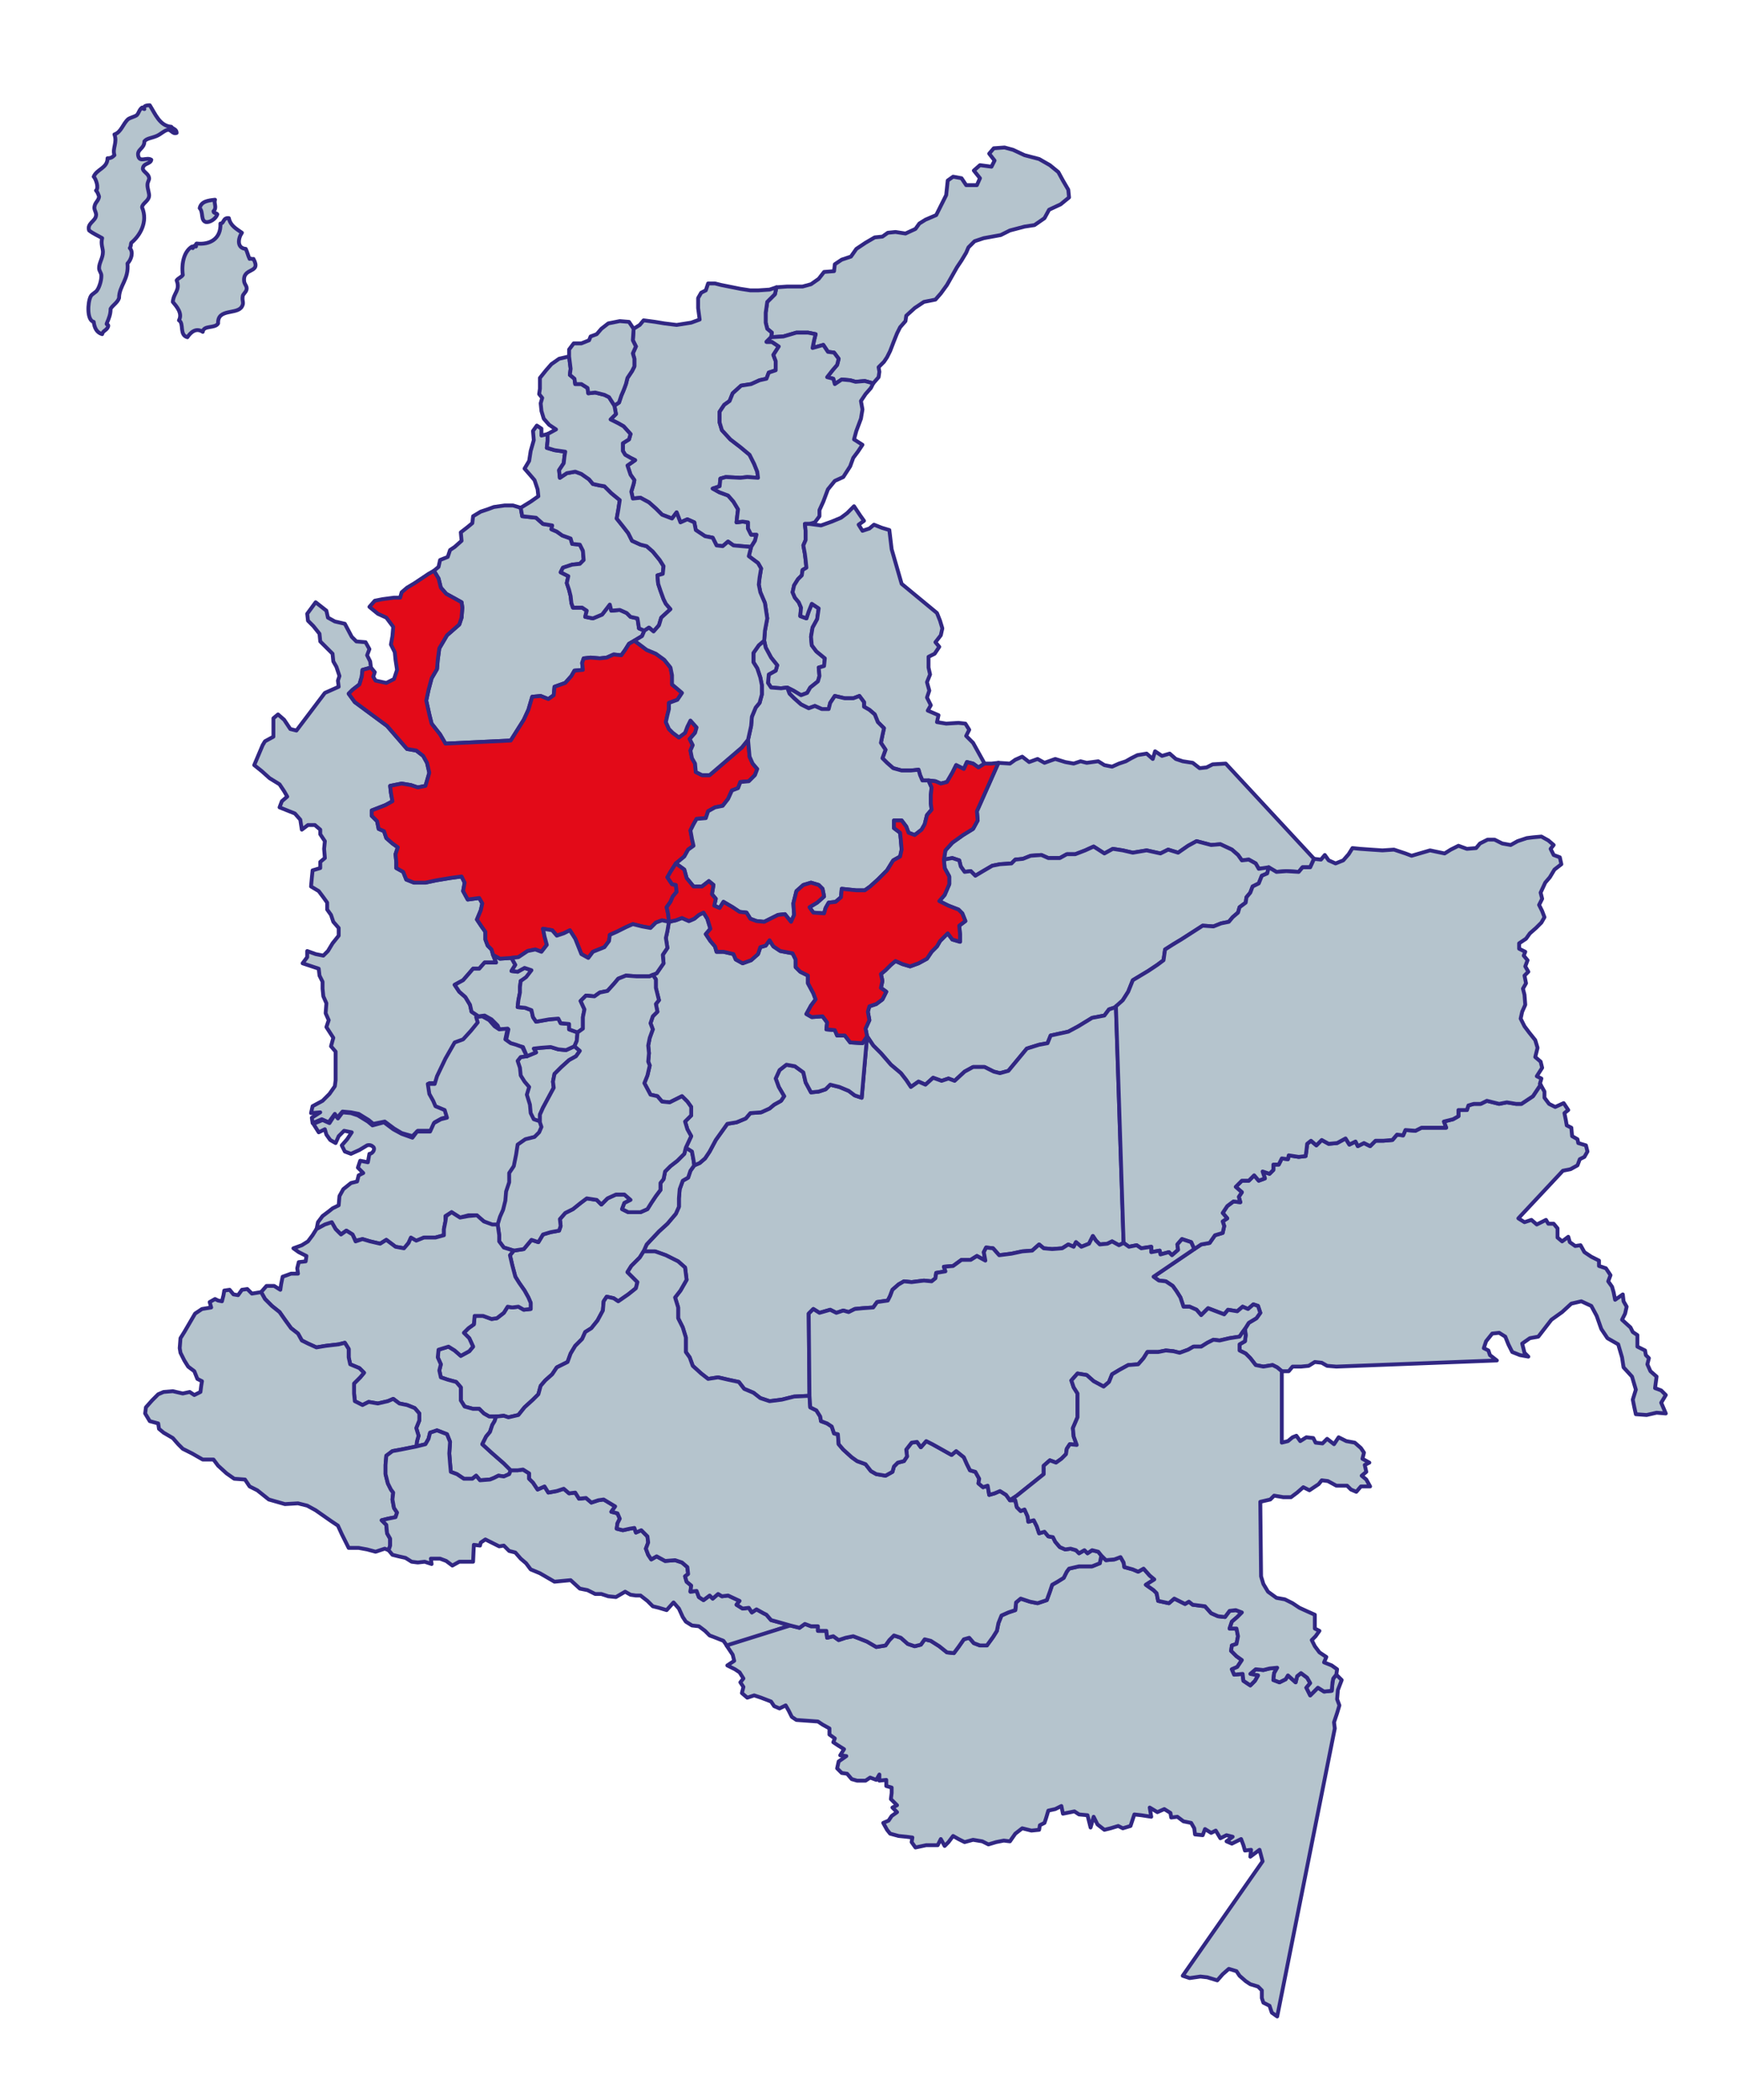 <?xml version="1.0" encoding="utf-8"?>
<!-- Generator: Adobe Illustrator 24.2.3, SVG Export Plug-In . SVG Version: 6.00 Build 0)  -->
<svg version="1.1" id="Capa_1" xmlns="http://www.w3.org/2000/svg" xmlns:xlink="http://www.w3.org/1999/xlink" x="0px" y="0px"
	 viewBox="0 0 226.3 273.4" style="enable-background:new 0 0 226.3 273.4;" xml:space="preserve">
<style type="text/css">
	.st0{fill:#BCBAAA;stroke:#FFFFFF;stroke-width:0.482;stroke-miterlimit:10;}
	.st1{fill:#CFB927;stroke:#FFFFFF;stroke-width:0.482;stroke-miterlimit:10;}
	.st2{fill:#0080C9;stroke:#FFFFFF;stroke-width:0.482;stroke-miterlimit:10;}
	.st3{fill:none;stroke:#BDBCBC;stroke-width:0.75;stroke-linecap:round;stroke-linejoin:round;stroke-dasharray:2,0,0,2,0,0;}
	.st4{fill:#BDBCBC;}
	
		.st5{fill-rule:evenodd;clip-rule:evenodd;fill:#B5C4CD;stroke:#312783;stroke-width:0.5;stroke-linecap:round;stroke-linejoin:round;stroke-miterlimit:10;}
	
		.st6{fill-rule:evenodd;clip-rule:evenodd;fill:#E30A18;stroke:#312783;stroke-width:0.5;stroke-linecap:round;stroke-linejoin:round;stroke-miterlimit:10;}
</style>
<polygon class="st5" points="67.8,66.1 68,67.2 68.9,67.3 69.8,67.4 70.7,68.2 71.9,68.4 71.8,68.9 72.5,69.2 73.2,69.7 74.3,70.1 
	74.5,70.8 75.5,70.9 75.9,71.7 76,72.9 75.5,73.4 74.5,73.5 73.3,73.9 73,74.5 74,75 73.8,75.9 74.1,76.8 74.3,77.6 74.4,78.5 
	74.6,79.1 75.8,79.1 76.4,79.5 76.2,80.3 77.2,80.5 78.4,80 79.4,78.7 79.6,79.5 80.7,79.4 81.6,79.8 82.1,80.3 83,80.5 83.1,81.1 
	83.2,81.8 83.9,82.1 83.6,82.8 82.6,83.4 81.9,83.8 81.4,84.6 80.9,85.3 79.9,85.2 79,85.6 78.1,85.7 76.9,85.6 76,85.7 75.8,86.3 
	75.9,87.2 74.8,87.3 74.4,88 73.6,88.9 72.2,89.4 72.1,90.5 71.4,91 70.4,90.6 69.3,90.7 68.8,92.4 68.2,93.7 66.5,96.4 58,96.8 
	57.3,95.6 56.2,94.2 55.9,93 55.5,91.2 55.8,89.8 56.2,88.3 56.9,87.1 57,85.9 57.2,84.4 58.2,82.7 59,82 59.8,81.3 60.1,80.4 
	60.2,79.1 60.1,78.4 59.2,77.9 58.1,77.3 57.4,76.5 57.1,75.3 56.5,74.3 57.1,73.8 57.3,72.9 58.3,72.5 58.6,71.6 59.2,71.2 
	60.1,70.4 60,69.3 60.9,68.6 61.5,68.1 61.6,67.2 62.6,66.6 63.5,66.3 64.3,66 65.7,65.8 66.8,65.8 "/>
<polygon class="st5" points="74.8,136.2 73.7,136.7 72.7,136.6 71.7,136.3 70.4,136.4 69.5,136.5 69.8,137 68.6,137.5 67.8,137.6 
	67.3,138.2 67.6,139.1 67.7,140.1 68.2,140.9 68.8,141.6 68.5,142.6 68.9,143.9 68.9,144.9 69.3,145.8 70.3,146.1 70.3,145.1 
	70.7,144.2 71.4,142.9 72.1,141.6 72,140.8 72.2,139.8 73.1,138.9 74.1,138 75,137.5 75.5,136.8 "/>
<polygon class="st5" points="122.9,111.9 123.1,110.7 124,109.7 125.4,108.7 126.7,107.9 127.3,106.8 127.2,105.6 130,99.3 
	131.5,99.4 132.2,98.9 133.1,98.5 134,99.2 135.1,98.8 136,99.3 137.4,98.8 138.7,99.2 139.8,99.4 140.7,99.1 141.5,99.3 143,99.1 
	143.8,99.6 144.8,99.8 145.7,99.4 146.6,99.1 147.3,98.7 148.1,98.3 149.3,98.1 150.1,98.8 150.4,97.8 151.3,98.4 152.3,98.1 
	153.1,98.8 154,99.1 155.3,99.3 156.2,100 157.1,99.9 157.9,99.5 159.6,99.4 171.1,111.8 170.6,112.9 169.6,112.9 169.1,113.5 
	167.5,113.4 166.2,113.5 165.3,113 163.9,113.1 163.5,112.4 162.6,111.9 161.7,112 161.2,111.3 160.4,110.6 158.9,109.9 157.7,110 
	155.8,109.5 154.7,110.1 153.4,111 152.1,110.6 151.1,111.1 149.3,110.7 147.5,111 146.2,110.7 144.9,110.5 143.8,111.1 
	142.4,110.2 141.3,110.7 140,111.2 138.9,111.2 138,111.7 136.5,111.7 135.6,111.3 134.2,111.4 133.2,111.8 132.2,111.9 
	131.7,112.4 130.2,112.5 129.2,112.7 128,113.4 127,114 126.4,113.4 125.6,113.5 125.1,112.8 124.9,112 124,111.7 "/>
<polygon class="st5" points="113.7,49.9 114.4,49.1 114.5,48.4 114.4,47.8 115.1,47.1 115.5,46.5 115.9,45.7 116.4,44.4 116.8,43.4 
	117.2,42.6 117.9,41.8 118,41.1 119.1,40.1 120.3,39.3 121.8,39 122.5,38.2 123.3,37.1 124.6,34.8 125.2,33.9 125.8,32.9 
	126.1,32.2 126.9,31.4 128.1,31 130.3,30.6 131.5,30 133.4,29.5 134.7,29.3 136,28.4 136.6,27.3 138.1,26.6 139.2,25.7 139.1,24.7 
	138.4,23.5 137.8,22.4 136.7,21.5 135.3,20.7 133.4,20.2 131.9,19.5 130.8,19.2 129.4,19.3 128.8,20 129.5,20.9 129.1,21.7 
	127.6,21.5 126.8,22.2 127.6,23.2 127.2,24.1 125.8,24.1 125.2,23.2 124.1,23 123.4,23.5 123.2,25.4 122.4,27 121.9,28 120.5,28.6 
	119.7,29.1 119.2,29.8 117.9,30.4 116.6,30.2 115.6,30.3 114.9,30.8 113.9,30.9 112.7,31.6 111.5,32.4 110.8,33.4 109.6,33.8 
	108.7,34.4 108.6,35.3 107.3,35.4 106.6,36.3 105.6,37 104.5,37.3 102.5,37.3 101.1,37.4 100.9,38.3 99.9,39.3 99.7,40.7 99.7,42 
	99.9,42.8 100.5,43.3 100.4,43.9 102,43.8 103.7,43.3 105.2,43.3 106.2,43.5 106,44.3 105.8,45.3 107.2,44.9 107.8,45.8 108.6,45.9 
	109.2,46.7 109,47.5 108.4,48.2 107.7,49.1 108.5,49.3 108.7,50 109.6,49.4 110.7,49.5 111.4,49.7 112.6,49.6 "/>
<polygon class="st5" points="99.8,44.5 100.5,44.5 101.4,45.1 100.7,46.2 101,47 101,48.2 100.1,48.5 99.8,49.3 98.9,49.5 97.8,50 
	96.5,50.2 95.4,51.2 95,52.2 94.3,52.7 93.7,53.6 93.7,55 94,56 95.1,57.2 96.4,58.2 97.6,59.2 98.2,60.4 98.6,61.4 98.7,62.2 
	97.3,62.1 96.4,62.2 94.5,62.1 93.8,62.3 93.7,63.3 92.8,63.6 93.7,64.1 94.8,64.5 95.5,65.3 96.1,66.3 96,67.1 95.9,68 96.7,67.9 
	97.4,68 97.4,68.8 97.8,69.6 98.5,69.6 98.3,70.4 97.8,71.2 96.6,71.1 95.5,71 94.8,70.5 94.1,71.1 93.3,71 92.8,70 91.8,69.8 
	90.6,69 90.4,68 89.5,67.6 88.6,68 88.1,66.7 87.5,67.5 86.2,67 85.4,66.2 84.5,65.4 83.4,64.8 82.4,64.9 82.2,64 82.5,63 
	82.6,62.5 82.1,61.8 81.7,60.6 82.7,59.9 82.1,59.6 81.4,59.2 81.1,58.7 81.1,57.7 81.9,57.2 82.1,56.5 81.2,55.5 80.5,55.1 
	79.5,54.6 80.2,53.9 80,52.8 80.6,52.4 80.9,51.5 81.2,50.8 81.5,50 81.7,49.2 82.3,48.3 82.6,47.7 82.6,46.7 82.4,46 82.8,45.1 
	82.4,44.3 82.5,42.8 83.3,42.3 83.8,41.7 85.3,41.9 86.5,42.1 88.1,42.3 90,42 91.1,41.6 90.9,40.1 90.9,38.8 91.3,38.1 91.9,37.8 
	92.2,36.9 93.1,36.9 93.9,37.1 94.9,37.3 96.4,37.6 97.7,37.8 98.7,37.8 100.2,37.7 101.1,37.4 100.9,38.3 99.9,39.3 99.7,40.7 
	99.7,42 99.9,42.8 100.5,43.3 100.4,43.9 "/>
<polygon class="st5" points="97.8,71.2 98.3,70.4 98.5,69.6 97.8,69.6 97.4,68.8 97.4,68 96.7,67.9 95.9,68 96,67.1 96.1,66.3 
	95.5,65.3 94.8,64.5 93.7,64.1 92.8,63.6 93.7,63.3 93.8,62.3 94.5,62.1 96.4,62.2 97.3,62.1 98.7,62.2 98.6,61.4 98.2,60.4 
	97.6,59.2 96.4,58.2 95.1,57.2 94,56 93.7,55 93.7,53.6 94.3,52.7 95,52.2 95.4,51.2 96.5,50.2 97.8,50 98.9,49.5 99.8,49.3 
	100.1,48.5 101,48.2 101,47 100.7,46.2 101.4,45.1 100.5,44.5 99.8,44.5 100.4,43.9 102,43.8 103.7,43.3 105.2,43.3 106.2,43.5 
	106,44.3 105.8,45.3 107.2,44.9 107.8,45.8 108.6,45.9 109.2,46.7 109,47.5 108.4,48.2 107.7,49.1 108.5,49.3 108.7,50 109.6,49.4 
	110.7,49.5 111.4,49.7 112.6,49.6 113.7,49.9 113.4,50.5 112.7,51.3 112.1,52.2 112.3,53.3 112.1,54.5 111.5,56.1 111.2,57.2 
	112.3,57.9 111.7,58.8 111.1,59.6 110.7,60.7 109.8,62.1 108.7,62.6 107.8,63.7 107.2,65.3 106.7,66.4 106.7,67.2 106.1,68 
	105.4,68.2 104.8,68.2 104.9,69.1 104.9,70.3 104.6,71 104.8,72.1 104.9,72.9 105,73.9 104.5,74.2 104.4,74.9 103.9,75.4 
	103.4,76.2 103.2,77.1 103.5,77.8 104,78.4 104.3,79.1 104.2,80.2 105,80.5 105.3,79.6 105.7,78.6 106.6,79.2 106.4,80.6 
	105.8,81.7 105.6,82.9 105.7,84 106.3,84.8 107.4,85.7 107.3,86.7 106.6,86.9 106.7,88 106.5,88.7 105.5,89.5 105.1,90.2 
	104.3,90.5 103.3,89.9 102.5,89.5 101.7,89.6 100.4,89.5 100,88.9 100.1,87.8 101,87.3 101.2,86.6 100.4,85.6 99.7,84.3 99.5,83.4 
	99.6,82.1 99.9,80.5 99.6,78.5 99,77.1 98.8,76.1 98.9,75.2 99.1,74 98.7,73.3 97.5,72.4 "/>
<polygon class="st5" points="83.1,81.1 83,80.5 82.1,80.3 81.6,79.8 80.7,79.4 79.6,79.5 79.4,78.7 78.4,80 77.2,80.5 76.2,80.3 
	76.4,79.5 75.8,79.1 74.6,79.1 74.4,78.5 74.3,77.6 74.1,76.8 73.8,75.9 74,75 73,74.5 73.3,73.9 74.5,73.5 75.5,73.4 76,72.9 
	75.9,71.7 75.5,70.9 74.5,70.8 74.3,70.1 73.2,69.7 72.5,69.2 71.8,68.9 71.9,68.4 70.7,68.2 69.8,67.4 68.9,67.3 68,67.2 
	67.8,66.1 69.1,65.3 70.1,64.6 70,63.7 69.6,62.5 69,61.8 68.3,61 68.9,60 69.1,58.7 69.5,57.3 69.4,56.1 69.9,55.4 70.5,55.8 
	70.5,56.7 71.3,56.5 71.3,57.4 71.2,58.3 72.2,58.6 73.6,58.8 73.5,59.4 73.4,60.3 72.8,61.2 72.9,62.2 73.8,61.6 74.9,61.4 
	75.7,61.7 76.7,62.4 77.2,63 78.1,63.2 78.7,63.3 79.6,64.2 80.7,65.1 80.5,66.4 80.3,67.5 81.1,68.5 81.8,69.4 82.3,70.4 
	83.4,70.9 84.2,71.1 85,71.8 85.9,72.9 86.4,73.7 86.3,74.7 85.6,74.9 85.7,76 86,76.9 86.4,78 86.7,78.6 87.3,79.3 86.1,80.4 
	85.8,81.4 85.1,82.2 84.5,81.7 83.9,82.1 83.2,81.8 "/>
<polygon class="st5" points="64.2,124.3 64,123.6 63.5,123.1 63.2,122.3 63.2,121.3 62.7,120.6 62.1,119.7 62.6,118.5 62.8,117.6 
	62.4,116.9 60.9,117.1 60.3,116 60.5,114.9 60.1,114.1 58.6,114.3 56.8,114.6 55.4,114.9 53.9,114.9 52.9,114.5 52.5,113.5 
	51.6,113 51.6,112.2 51.5,111.2 51.8,110.3 51.1,109.8 50.3,109.1 50,108.2 49.3,107.9 49.1,106.9 48.4,106.2 48.4,105.5 
	50.2,104.8 51.1,104.3 50.9,103.2 50.8,102.3 52.3,102 53.5,102.2 54.4,102.5 55.4,102.3 55.9,100.6 55.6,99.3 55.1,98.4 54.2,97.7 
	53,97.5 50.4,94.5 46.2,91.4 45.4,90.3 45.9,89.8 46.8,89.1 47.1,88.1 47.2,87.2 48.3,86.9 48.2,86.1 47.8,85.3 48.1,84.5 
	47.6,83.6 46.4,83.5 45.8,82.9 44.9,81.2 43.6,80.9 42.7,80.4 42.5,79.5 41.1,78.4 40,79.9 40.1,80.8 40.8,81.5 41.6,82.5 
	41.7,83.5 42.4,84.2 43.3,85.1 43.4,86.1 43.8,86.8 44.2,88 44,88.6 44.1,89.4 43.2,89.8 42.3,90.2 38.6,95.1 37.8,94.9 37,93.7 
	36.2,93 35.6,93.5 35.6,94.8 35.6,95.9 34.5,96.5 34.2,97 33.1,99.6 34.1,100.4 35.1,101.3 36.4,102.1 37,103 37.4,103.7 
	36.7,104.3 36.4,105.1 37.4,105.5 38.4,105.9 39.1,106.7 39.3,108 40.1,107.4 41,107.4 41.7,108 41.7,108.6 42.3,109.5 42.2,110.5 
	42.3,111.7 41.7,112.2 41.7,113 40.7,113.3 40.6,114.3 40.5,115.4 41.5,116 42.1,116.8 42.6,117.5 42.6,118.4 43.1,119.1 43.4,120 
	44.1,120.8 44.1,121.8 43.3,122.8 42.7,123.8 42.1,124.4 41.1,124.2 40,123.8 40,124.6 39.4,125.4 40.3,125.7 41.5,126.1 41.6,127 
	42,127.8 42,128.7 42.1,129.7 42.5,130.6 42.4,131.9 42.8,132.8 42.5,133.7 43.4,135.1 43.1,136.2 43.7,136.9 43.7,138.1 
	43.7,139.4 43.7,140.6 43.6,141.4 42.9,142.4 42,143.3 40.7,144 40.5,144.9 41.7,144.8 40.6,145.5 40.7,146.2 41.9,145.7 
	42.8,146.1 43.6,145 43.9,145.5 44.6,144.7 45.7,144.8 46.7,145 48,145.8 48.6,146.3 50.1,146 51.3,146.9 52.3,147.5 53.7,147.9 
	54.4,147.2 56.1,147.2 56.6,146.1 57.5,145.6 58.3,145.4 58,144.4 56.8,144 56.6,143.2 56.1,142.3 55.9,141 56.8,141 57.1,140 
	58.2,137.7 59.1,136.3 59.5,135.7 60.6,135.3 61.6,134.2 62.5,133.1 62.3,132.3 61.4,131.7 61.2,130.8 60.6,129.8 59.8,129.1 
	59.2,128.2 60.3,127.6 61,126.8 61.6,126.1 62.4,126.1 63.1,125.3 64.6,125.3 "/>
<polygon class="st5" points="62.3,132.3 61.4,131.7 61.2,130.8 60.6,129.8 59.8,129.1 59.2,128.2 60.3,127.6 61,126.8 61.6,126.1 
	62.4,126.1 63.1,125.3 64.6,125.3 64.2,124.3 65.1,124.8 66.6,124.7 67.1,125.6 66.6,126.4 67.4,126.5 68.3,126 69.2,126.3 
	69.3,127 67.8,127.7 67.7,128.5 67.7,129.2 67.5,130.2 67.4,131.1 68.4,131.2 69.2,131.5 69.4,132.4 69.8,133 71.5,132.7 
	72.7,132.6 73,133.2 74.1,133.3 74.1,134 75.2,134.4 75.1,135.5 74.8,136.2 73.7,136.7 72.7,136.6 71.7,136.3 70.4,136.4 
	69.5,136.5 69.8,137 68.6,137.5 68.1,136.3 67.3,136.1 66.6,135.9 65.9,135.4 66.2,134 65,134 64.8,133.5 64,132.7 63.1,132.2 "/>
<polygon class="st5" points="112.9,134.9 112.7,133.9 113.2,132.8 113,131.7 113.2,131 114.1,130.7 114.9,130.1 115.4,129.1 
	114.7,128.6 114.9,127.7 114.7,126.8 115.3,126.3 116,125.6 116.6,125.1 117.5,125.5 118.5,125.8 119.6,125.4 120.7,124.8 
	121.3,123.9 122,123.2 122.4,122.5 123.4,121.5 124,122.3 125,122.6 125,121.6 124.9,120.5 125.7,119.9 125.3,118.9 124.8,118.4 
	123.5,117.9 122.3,117.3 123,116.5 123.6,115.1 123.6,114.1 123,113 122.9,111.9 124,111.7 124.9,112 125.1,112.8 125.6,113.5 
	126.4,113.4 127,114 128,113.4 129.2,112.7 130.2,112.5 131.7,112.4 132.2,111.9 133.2,111.8 134.2,111.4 135.6,111.3 136.5,111.7 
	138,111.7 138.9,111.2 140,111.2 141.3,110.7 142.4,110.2 143.8,111.1 144.9,110.5 146.2,110.7 147.5,111 149.3,110.7 151.1,111.1 
	152.1,110.6 153.4,111 154.7,110.1 155.8,109.5 157.7,110 158.9,109.9 160.4,110.6 161.2,111.3 161.7,112 162.6,111.9 163.5,112.4 
	163.9,113.1 165.2,112.9 165,113.7 164.3,114 163.9,115 163.1,115.4 162.8,116.2 162.3,116.8 162.2,117.5 161.4,118.1 161.2,118.8 
	160.5,119.4 160,120 159,120.2 158,120.6 156.6,120.5 155.2,121.4 153.8,122.3 152.8,122.9 151.7,123.6 151.5,125 150.7,125.6 
	149.5,126.4 148.5,127 147.5,127.6 146.9,129.1 146.2,130.2 145.6,131 144.4,131.4 143.8,132.2 142.2,132.5 140.4,133.6 
	139.1,134.3 136.8,134.8 136.4,135.8 135.3,136 133.7,136.5 131.3,139.4 130.2,139.7 129.4,139.5 128.2,138.9 126.7,138.9 
	125.6,139.5 124.3,140.7 123.5,140.4 122.6,140.7 121.5,140.3 120.5,141.2 119.6,140.8 118.6,141.5 118,140.6 117.3,139.7 
	116,138.6 114.7,137.1 113.7,136.1 "/>
<path class="st5" d="M68.6,137.5l-0.8,0.1l-0.4,0.5l0.3,0.9l0.1,1l0.5,0.8l0.6,0.7l-0.3,1l0.4,1.3l0.1,1.1l0.4,0.8l0.9,0.3l0.3,0.6
	l-0.3,0.8l-0.7,0.6l-1.1,0.3l-1,0.8l-0.3,1.3l-0.3,1.5l-0.6,0.9l0.1,1.2l-0.4,1.2l-0.2,1.2l-0.3,1.3l-0.4,0.9l-0.3,1l-0.7,0L63,159
	l-1-0.8l-1,0l-1.1,0.3l-1.1-0.7l-0.8,0.5L58,159l-0.2,1l0,0.8l-1.1,0.3l-1.5,0l-1,0.5l-0.7-0.4l-0.3,0.6l-0.5,0.7l-1.2-0.2l-1.2-0.9
	l-0.8,0.5l-1.3-0.3l-1-0.3l-0.9,0.2l-0.4-0.8l-0.8-0.5l-0.7,0.5l-0.7-0.7l-0.5-0.8l-0.9,0.3l-1.1,0.6l0.2-1l0.6-0.8l0.8-0.6l0.5-0.4
	l0.8-0.4l0.1-1.2l0.5-0.9l1-0.8l0.8-0.2l0.2-0.8l0.6-0.3l-0.7-0.7l0.3-0.9l1,0.2l0.2-1.1c0.4,0,0.8-0.6,0.5-0.9
	c-0.2-0.2-0.5-0.3-0.8-0.2l-1,0.6l-1.1,0.5l-0.8-0.3l-0.4-0.8l0.7-0.8l0.6-0.9l-1-0.2l-0.7,0.7l-0.4,0.9l-0.7-0.4l-0.5-0.7l-0.2-0.7
	l-0.8,0.4l-0.7-1.1l1.2-0.5l0.9,0.4l0.7-1.1l0.4,0.5l0.6-0.8l1.1,0.1l0.9,0.3l1.3,0.8l0.6,0.5l1.5-0.4l1.2,0.9l1.1,0.6l1.4,0.5
	l0.6-0.8l1.7,0l0.5-1.1l0.9-0.5l0.8-0.2l-0.3-1l-1.2-0.5l-0.3-0.7l-0.5-0.9l-0.2-1.3l0.9,0l0.3-1l1.1-2.3l0.8-1.4l0.4-0.7l1.1-0.4
	l1-1.1l0.9-1.1l-0.2-0.7l0.8-0.1l0.9,0.5l0.7,0.8L65,134l1.1-0.1l-0.3,1.4l0.7,0.5l0.7,0.2l0.8,0.3L68.6,137.5z"/>
<polygon class="st5" points="145.3,131 146.3,161.8 145.7,162.1 144.8,161.6 144.2,161.9 143.2,162 142.7,161.5 142.3,160.9 
	141.8,161.9 140.8,162.3 140.1,161.7 139.8,162.3 139.1,162 138.3,162.5 137,162.6 135.9,162.5 135.3,162 134.4,162.8 133.1,162.9 
	131.7,163.2 130.1,163.4 129.3,162.5 128.4,162.4 128.1,163 128.3,164.1 127.2,163.5 126.4,164 125.2,164 124.1,164.8 122.9,164.9 
	123.1,165.5 121.9,165.7 121.8,166.4 121.3,166.8 120.3,166.7 118.7,166.9 117.7,166.8 117,167.2 116.2,167.9 115.9,168.7 
	115.6,169.3 114.9,169.4 114.2,169.5 113.7,170.2 112.3,170.3 111.3,170.4 110.5,170.8 109.8,170.6 108.9,170.9 108.1,170.5 
	106.7,170.9 105.9,170.4 105.3,171 105.4,181.7 103.4,181.8 101.8,182.2 100.2,182.4 99,182 98.1,181.3 96.9,180.8 96.2,179.9 
	94.8,179.6 93.5,179.3 92.2,179.5 91.3,178.8 90.2,177.8 89.8,176.7 89.3,176 89.3,174.1 88.9,172.8 88.3,171.6 88.3,170.2 
	87.9,168.9 88.6,168 89.4,166.6 89.2,165 88.3,164.2 86.7,163.4 85.3,162.9 83.8,162.9 84.2,162 85.8,160.3 86.9,159.3 88,158 
	88.4,157.1 88.4,156 88.5,154.8 88.9,153.7 89.6,153.3 89.9,152.4 90.4,151.7 91.1,151.4 91.8,150.8 92.4,149.9 93.2,148.4 
	94.7,146.3 95.9,146.1 97.1,145.6 97.7,144.9 99.1,144.8 100.2,144.3 100.8,143.8 101.7,143.3 102.1,142.7 101.4,141.5 101,140.4 
	101.5,139.3 102.4,138.6 103.5,138.8 104.6,139.6 104.9,140.9 105.6,142.2 106.6,142.1 107.5,141.8 108.1,141.2 109.3,141.5 
	110.5,142 111.3,142.6 112.2,142.9 112.9,134.9 113.7,136.1 114.7,137.1 116,138.6 117.3,139.7 118,140.6 118.6,141.5 119.6,140.8 
	120.5,141.2 121.5,140.3 122.6,140.7 123.5,140.4 124.3,140.7 125.6,139.5 126.7,138.9 128.2,138.9 129.4,139.5 130.2,139.7 
	131.3,139.4 133.7,136.5 135.3,136 136.4,135.8 136.8,134.8 139.1,134.3 140.4,133.6 142.2,132.5 143.8,132.2 144.4,131.4 
	145.6,131 "/>
<polygon class="st5" points="83.8,162.9 84.2,162 85.8,160.3 86.9,159.3 88,158 88.4,157.1 88.4,156 88.5,154.8 88.9,153.7 
	89.6,153.3 89.9,152.4 90.4,151.7 90.3,151 90.1,149.9 89.3,149.4 89.1,150.2 88.2,151.1 87.3,151.8 86.6,152.5 86.4,153.5 86,154 
	86,154.9 85.4,155.7 84.8,156.6 84.3,157.4 83.4,157.8 81.8,157.8 81,157.4 81.3,156.6 82.1,156.2 81.3,155.5 80.2,155.5 79.1,156 
	78.3,156.8 77.7,156.2 76.4,156 75.6,156.6 74.6,157.4 73.6,157.9 72.9,158.7 73,159.6 72.8,160.2 71.7,160.4 70.7,160.7 
	70.1,161.7 69.2,161.4 68.7,162 68.2,162.6 66.9,162.8 66.4,163.4 66.7,164.7 67.1,166.2 67.6,167 68.3,168 68.8,168.9 69.1,169.6 
	69.1,170.4 68.2,170.5 67.5,170.1 66.7,170.2 66.1,170.1 65.6,170.9 64.7,171.6 64,171.7 62.9,171.3 61.8,171.3 61.7,172.4 
	61,172.9 60.4,173.5 61.1,174.2 61.6,175.3 61.1,175.9 60,176.5 59.2,175.8 58.4,175.3 57.1,175.7 57,176.7 57.4,177.6 57.2,178.4 
	57.4,179.3 58.3,179.6 59.4,179.9 60,180.6 60,182.3 60.5,183.1 61.6,183.4 62.4,183.4 63,184 63.7,184.4 64.7,184.4 65.6,184.3 
	66.2,184.5 67.5,184.2 68.3,183.2 69.4,182.2 70.1,181.5 70.4,180.4 71,179.7 71.9,178.9 72.5,178 73.9,177.3 74.3,176.2 
	74.9,175.2 75.8,174.3 76.2,173.4 77,172.9 77.8,171.9 78.5,170.6 78.6,169.4 79,168.8 79.9,169 80.5,169.4 81.8,168.5 82.8,167.7 
	83,166.9 82.4,166.3 81.7,165.6 82.2,164.8 83.3,163.7 "/>
<polygon class="st6" points="97.5,97.4 97.6,98.5 98,99.4 98.6,100.1 98.3,100.9 97.5,101.7 96.4,101.8 96.1,102.6 95.3,102.9 
	94.8,104 94.1,104.9 93.1,105.1 92.2,105.6 91.9,106.5 90.7,106.6 90.3,107.3 89.9,108.1 90.1,109.2 90.3,110.1 89.6,110.6 
	89.1,111.5 88,112.4 87.3,113.5 86.9,114.2 87.5,115.1 88,115.2 88.1,116.1 87.6,116.7 87.3,117.4 86.8,118.1 87,119 87.1,120 
	86.2,119.8 85.4,120.1 84.7,120.8 83.6,120.6 82.4,120.3 81.5,120.7 80.3,121.3 79.4,121.7 79.3,122.5 78.7,123.3 77.2,123.9 
	76.6,124.7 75.7,124.2 74.9,122.2 74.2,121.1 73.4,121.5 72.5,121.8 71.9,121.1 70.7,120.9 70.9,121.9 71.2,123 70.5,123.9 
	69.7,123.6 68.7,123.8 68.1,124.2 67.5,124.6 66.6,124.7 65.1,124.8 64.2,124.3 64,123.6 63.5,123.1 63.2,122.3 63.2,121.3 
	62.7,120.6 62.1,119.7 62.6,118.5 62.8,117.6 62.4,116.9 60.9,117.1 60.3,116 60.5,114.9 60.1,114.1 58.6,114.3 56.8,114.6 
	55.4,114.9 53.9,114.9 52.9,114.5 52.5,113.5 51.6,113 51.6,112.2 51.5,111.2 51.8,110.3 51.1,109.8 50.3,109.1 50,108.2 
	49.3,107.9 49.1,106.9 48.4,106.2 48.4,105.5 50.2,104.8 51.1,104.3 50.9,103.2 50.8,102.3 52.3,102 53.5,102.2 54.4,102.5 
	55.4,102.3 55.9,100.6 55.6,99.3 55.1,98.4 54.2,97.7 53,97.5 50.4,94.5 46.2,91.4 45.4,90.3 45.9,89.8 46.8,89.1 47.1,88.1 
	47.2,87.2 48.3,86.9 48.8,87.5 48.6,88.1 48.9,88.6 50.3,88.9 51.3,88.4 51.7,87.2 51.5,85.9 51.4,84.9 50.9,83.9 51.1,82.8 
	51.2,81.6 50.3,80.4 49.2,79.9 48.1,79 48.8,78.2 49.8,78 51.3,77.8 52.1,77.8 52.3,77.1 53,76.5 54,75.9 54.9,75.3 55.8,74.7 
	56.5,74.3 57.1,75.3 57.4,76.5 58.1,77.3 59.2,77.9 60.1,78.4 60.2,79.1 60.1,80.4 59.8,81.3 59,82 58.2,82.7 57.2,84.4 57,85.9 
	56.9,87.1 56.2,88.3 55.8,89.8 55.5,91.2 55.9,93 56.2,94.2 57.3,95.6 58,96.8 66.5,96.4 68.2,93.7 68.8,92.4 69.3,90.7 70.4,90.6 
	71.4,91 72.1,90.5 72.2,89.4 73.6,88.9 74.4,88 74.8,87.3 75.9,87.2 75.8,86.3 76,85.7 76.9,85.6 78.1,85.7 79,85.6 79.9,85.2 
	80.9,85.3 81.4,84.6 81.9,83.8 82.6,83.4 84.2,84.6 85.4,85.1 86.5,85.9 87.3,86.9 87.5,87.9 87.5,89.1 88.1,89.6 88.8,90.2 
	88.2,91.1 87.1,91.5 87.1,92.3 86.9,93.1 86.7,94 87.1,94.9 87.6,95.4 88.4,96 89.2,95.4 89.5,94.6 89.9,93.8 90.7,94.7 90.5,95.4 
	89.8,96.2 90.2,97 89.9,97.7 90.1,98.7 90.5,99.4 90.6,100.5 91.4,100.9 92.4,100.9 96.6,97.3 97.4,96.3 "/>
<polygon class="st5" points="112.2,142.9 111.3,142.6 110.5,142 109.3,141.5 108.1,141.2 107.5,141.8 106.6,142.1 105.6,142.2 
	104.9,140.9 104.6,139.6 103.5,138.8 102.4,138.6 101.5,139.3 101,140.4 101.4,141.5 102.1,142.7 101.7,143.3 100.8,143.8 
	100.2,144.3 99.1,144.8 97.7,144.9 97.1,145.6 95.9,146.1 94.7,146.3 93.2,148.4 92.4,149.9 91.8,150.8 91.1,151.4 90.4,151.7 
	90.3,151 90.1,149.9 89.3,149.4 90,147.9 89.5,147 89.2,146 90,145.2 90,144.1 89.5,143.4 88.8,142.7 88,143.1 87.2,143.5 
	86.2,143.4 85.6,142.7 84.7,142.5 83.9,141 84.3,140 84.6,138.7 84.4,138.2 84.5,137.1 84.4,136.1 84.6,135.1 85,134 84.7,133.2 
	85,132.3 85.6,131.7 85.4,130.7 85.8,130.2 85.6,129.4 85.4,128.6 85.4,127.5 85,126.9 85.5,126.7 86.4,125.4 86.3,124.3 
	86.9,123.4 86.7,122.1 86.9,121.2 87.1,120 88,119.8 88.8,119.5 89.7,119.9 90.4,119.6 91,119.1 91.6,118.8 92.1,119.6 92.5,120.9 
	91.9,121.6 92.5,122.5 93.1,123.2 93.3,123.9 94.2,123.9 95.5,124.2 95.8,124.9 96.7,125.4 97.8,125 98.7,124.2 99,123.3 
	99.7,123.1 100.2,122.4 100.7,123.2 101.6,123.8 103.2,124.1 103.6,124.9 103.6,125.9 104.2,126.5 105.2,127 105.2,128 105.9,129.3 
	106.2,130.1 105.6,130.9 105,132 105.7,132.4 107.1,132.3 107.7,133.1 107.6,134 108.7,134.1 109,134.8 110,134.8 110.7,135.7 
	112.3,135.8 112.9,134.9 "/>
<polygon class="st5" points="102.8,90.3 103.4,90.9 104.3,91.7 105.3,92.2 106.1,91.9 107,92.3 107.9,92.3 108.1,91.5 108.7,90.6 
	110,90.9 111.1,90.9 111.9,90.6 112.5,91.4 112.5,92 113.2,92.4 113.9,93 114.1,93.5 114.3,94 115.1,94.8 114.9,95.7 114.7,96.7 
	115.3,97.6 114.9,98.7 115.5,99.3 116.3,100 117.4,100.3 118.6,100.3 119.6,100.2 119.8,100.9 120.1,101.6 120.9,101.6 121.8,101.7 
	122.5,102 123.3,101.8 124,100.6 124.5,99.6 125.5,100.1 125.9,99.2 126.7,99.4 127.4,99.9 128.2,99.4 126.7,96.7 125.8,95.8 
	126.2,95 125.7,94.2 124.8,94.1 123.2,94.2 122,94 122.2,93.1 120.8,92.5 121.2,91.8 120.7,90.8 121,89.9 120.7,88.8 121.1,87.8 
	120.9,86.9 120.9,85.5 121.7,85.1 122.3,84.2 121.8,83.6 122.5,82.7 122.7,81.8 122.4,80.8 122,79.8 117.4,76 116.1,71.5 115.8,69 
	114.8,68.7 113.8,68.3 113.2,68.8 112.3,69.1 111.8,68.3 112.5,67.8 112,67.1 111.2,65.9 110.3,66.8 109.5,67.4 108.3,67.9 
	106.9,68.4 105.4,68.2 104.8,68.2 104.9,69.1 104.9,70.3 104.6,71 104.8,72.1 104.9,72.9 105,73.9 104.5,74.2 104.4,74.9 
	103.9,75.4 103.4,76.2 103.2,77.1 103.5,77.8 104,78.4 104.3,79.1 104.2,80.2 105,80.5 105.3,79.6 105.7,78.6 106.6,79.2 
	106.4,80.6 105.8,81.7 105.6,82.9 105.7,84 106.3,84.8 107.4,85.7 107.3,86.7 106.6,86.9 106.7,88 106.5,88.7 105.5,89.5 
	105.1,90.2 104.3,90.5 103.3,89.9 102.5,89.5 "/>
<polygon class="st5" points="87.1,120 86.2,119.8 85.4,120.1 84.7,120.8 83.6,120.6 82.4,120.3 81.5,120.7 80.3,121.3 79.4,121.7 
	79.3,122.5 78.7,123.3 77.2,123.9 76.6,124.7 75.7,124.2 74.9,122.2 74.2,121.1 73.4,121.5 72.5,121.8 71.9,121.1 70.7,120.9 
	70.9,121.9 71.2,123 70.5,123.9 69.7,123.6 68.7,123.8 68.1,124.2 67.5,124.6 66.6,124.7 67.1,125.6 66.6,126.4 67.4,126.5 
	68.3,126 69.2,126.3 68.5,127.2 67.8,127.7 67.7,128.5 67.7,129.2 67.5,130.2 67.4,131.1 68.4,131.2 69.2,131.5 69.4,132.4 
	69.8,133 71.5,132.7 72.7,132.6 73,133.2 74.1,133.3 74.1,134 75.2,134.4 75.9,133.9 75.9,133.1 75.9,132.4 76.1,131.4 75.6,130.3 
	76.3,129.6 77.4,129.7 78.1,129.2 79.1,129 80,128 80.5,127.4 81.5,127 82.9,127.1 84.5,127.1 85.5,126.7 86.4,125.4 86.3,124.3 
	86.9,123.4 86.7,122.1 86.9,121.2 "/>
<polygon class="st5" points="97.4,96.3 97.5,97.4 97.6,98.5 98,99.4 98.6,100.1 98.3,100.9 97.5,101.7 96.4,101.8 96.1,102.6 
	95.3,102.9 94.8,104 94.1,104.9 93.1,105.1 92.2,105.6 91.9,106.5 90.7,106.6 90.3,107.3 89.9,108.1 90.1,109.2 90.3,110.1 
	89.6,110.6 89.1,111.5 88,112.4 89.1,113.2 89.4,114.3 90.3,115.4 91.4,115.4 92.3,114.7 92.9,115.2 92.7,116.4 93.2,117 93,117.9 
	93.7,118.2 94.2,117.4 95.4,118.1 96.3,118.7 97.2,118.8 97.7,119.6 98.5,119.9 99.5,120 100.5,119.5 101.3,119.1 102.2,119 
	103,120 103.4,119.1 103.3,117.6 103.7,116 104.6,115.2 105.6,114.9 106.6,115.2 107.1,115.7 107.3,116.7 106.4,117.5 105.4,118.1 
	105.9,118.8 107.3,118.9 107.5,118.2 107.9,117.5 108.8,117.4 109.5,116.8 109.6,115.7 111.5,115.9 112.6,115.9 113.3,115.4 
	114.3,114.5 115.5,113.3 116.3,112 117.2,111.5 117.4,110.6 117.3,109.4 117.2,108.4 116.4,107.8 116.4,106.8 117.4,106.8 
	118,107.6 118.3,108.4 119.1,108.7 120,108 120.4,107.3 120.7,106.1 121.3,105.4 121.2,104.6 121.2,103.5 121.3,102.5 120.9,101.6 
	120.1,101.6 119.8,100.9 119.6,100.2 118.6,100.3 117.4,100.3 116.3,100 115.5,99.3 114.9,98.7 115.3,97.6 114.7,96.7 114.9,95.7 
	115.1,94.8 114.3,94 114.1,93.5 113.9,93 113.2,92.4 112.5,92 112.5,91.4 111.9,90.6 111.1,90.9 110,90.9 108.7,90.6 108.1,91.5 
	107.9,92.3 107,92.3 106.1,91.9 105.3,92.2 104.3,91.7 103.4,90.9 102.8,90.3 102.5,89.5 101.7,89.6 100.4,89.5 100,88.9 
	100.1,87.8 101,87.3 101.2,86.6 100.4,85.6 99.7,84.3 99.5,83.4 98.8,84 98.1,85 98.1,86.2 98.6,87 99,88.2 99.2,89.2 99.2,90.4 
	98.9,91.5 98.4,92.1 97.9,93.3 97.8,94.5 "/>
<polygon class="st6" points="128.2,99.4 127.4,99.9 126.7,99.4 125.9,99.2 125.5,100.1 124.5,99.6 124,100.6 123.3,101.8 122.5,102 
	121.8,101.7 120.9,101.6 121.3,102.5 121.2,103.5 121.2,104.6 121.3,105.4 120.7,106.1 120.4,107.3 120,108 119.1,108.7 
	118.3,108.4 118,107.6 117.4,106.8 116.4,106.8 116.4,107.8 117.2,108.4 117.3,109.4 117.4,110.6 117.2,111.5 116.3,112 
	115.5,113.3 114.3,114.5 113.3,115.4 112.6,115.9 111.5,115.9 109.6,115.7 109.5,116.8 108.8,117.4 107.9,117.5 107.5,118.2 
	107.3,118.9 105.9,118.8 105.4,118.1 106.4,117.5 107.3,116.7 107.1,115.7 106.6,115.2 105.6,114.9 104.6,115.2 103.7,116 
	103.3,117.6 103.4,119.1 103,120 102.2,119 101.3,119.1 100.5,119.5 99.5,120 98.5,119.9 97.7,119.6 97.2,118.8 96.3,118.7 
	95.4,118.1 94.2,117.4 93.7,118.2 93,117.9 93.2,117 92.7,116.4 92.9,115.2 92.3,114.7 91.4,115.4 90.3,115.4 89.4,114.3 
	89.1,113.2 88,112.4 87.3,113.5 86.9,114.2 87.5,115.1 88,115.2 88.1,116.1 87.6,116.7 87.3,117.4 86.8,118.1 87,119 87.1,120 
	88,119.8 88.8,119.5 89.7,119.9 90.4,119.6 91,119.1 91.6,118.8 92.1,119.6 92.5,120.9 91.9,121.6 92.5,122.5 93.1,123.2 
	93.3,123.9 94.2,123.9 95.5,124.2 95.8,124.9 96.7,125.4 97.8,125 98.7,124.2 99,123.3 99.7,123.1 100.2,122.4 100.7,123.2 
	101.6,123.8 103.2,124.1 103.6,124.9 103.6,125.9 104.2,126.5 105.2,127 105.2,128 105.9,129.3 106.2,130.1 105.6,130.9 105,132 
	105.7,132.4 107.1,132.3 107.7,133.1 107.6,134 108.7,134.1 109,134.8 110,134.8 110.7,135.7 112.3,135.8 112.9,134.9 112.7,133.9 
	113.2,132.8 113,131.7 113.2,131 114.1,130.7 114.9,130.1 115.4,129.1 114.7,128.6 114.9,127.7 114.7,126.8 115.3,126.3 116,125.6 
	116.6,125.1 117.5,125.5 118.5,125.8 119.6,125.4 120.7,124.8 121.3,123.9 122,123.2 122.4,122.5 123.4,121.5 124,122.3 125,122.6 
	125,121.6 124.9,120.5 125.7,119.9 125.3,118.9 124.8,118.4 123.5,117.9 122.3,117.3 123,116.5 123.6,115.1 123.6,114.1 123,113 
	122.9,111.9 123.1,110.7 124,109.7 125.4,108.7 126.7,107.9 127.3,106.8 127.2,105.6 130,99.3 129.1,99.4 "/>
<polygon class="st5" points="89.3,149.4 90,147.9 89.5,147 89.2,146 90,145.2 90,144.1 89.5,143.4 88.8,142.7 88,143.1 87.2,143.5 
	86.2,143.4 85.6,142.7 84.7,142.5 83.9,141 84.3,140 84.6,138.7 84.4,138.2 84.5,137.1 84.4,136.1 84.6,135.1 85,134 84.7,133.2 
	85,132.3 85.6,131.7 85.4,130.7 85.8,130.2 85.6,129.4 85.4,128.6 85.4,127.5 85,126.9 84.6,127.1 82.9,127.1 81.5,127 80.5,127.4 
	80,128 79.1,129 78.1,129.2 77.4,129.7 76.3,129.6 75.6,130.3 76.1,131.4 75.9,132.4 75.9,133.1 75.9,133.9 75.2,134.4 75.1,135.5 
	74.8,136.2 75.5,136.8 75,137.5 74.1,138 73.1,138.9 72.2,139.8 72,140.8 72.1,141.6 71.4,142.9 70.7,144.2 70.3,145.1 70.3,146.1 
	70.5,146.7 70.2,147.4 69.6,148 68.4,148.3 67.4,149 67.2,150.3 66.9,151.8 66.3,152.7 66.3,153.9 65.9,155.1 65.8,156.3 
	65.5,157.5 65.1,158.4 64.8,159.4 65,160.8 65,161.6 65.6,162.4 66.9,162.8 68.2,162.6 68.7,162 69.2,161.4 70.1,161.7 70.7,160.7 
	71.7,160.4 72.8,160.2 73,159.6 72.9,158.7 73.6,157.9 74.6,157.4 75.6,156.6 76.4,156 77.7,156.2 78.3,156.8 79.1,156 80.2,155.5 
	81.3,155.5 82.1,156.2 81.3,156.6 81,157.4 81.8,157.8 83.4,157.8 84.3,157.4 84.8,156.6 85.4,155.7 86,154.9 86,154 86.4,153.5 
	86.6,152.5 87.3,151.8 88.2,151.1 89.1,150.2 "/>
<polygon class="st5" points="72.8,46.7 71.8,47.4 71.1,48.2 70.3,49.2 70.3,50.6 70.2,51.3 70.6,51.8 70.4,52.5 70.5,53.5 
	70.8,54.5 71.5,55.3 72.4,55.9 71.3,56.5 71.3,57.4 71.2,58.3 72.2,58.6 73.6,58.8 73.5,59.4 73.4,60.3 72.8,61.2 72.9,62.2 
	73.8,61.6 74.9,61.4 75.7,61.7 76.7,62.4 77.2,63 78.1,63.2 78.7,63.3 79.6,64.2 80.7,65.1 80.5,66.4 80.3,67.5 81.1,68.5 
	81.8,69.4 82.3,70.4 83.4,70.9 84.2,71.1 85,71.8 85.9,72.9 86.4,73.7 86.3,74.7 85.6,74.9 85.7,76 86,76.9 86.4,78 86.7,78.6 
	87.3,79.3 86.1,80.4 85.8,81.4 85.1,82.2 84.5,81.7 83.9,82.1 83.6,82.8 82.6,83.4 84.2,84.6 85.4,85.1 86.5,85.9 87.3,86.9 
	87.5,87.9 87.5,89.1 88.1,89.6 88.8,90.2 88.2,91.1 87.1,91.5 87.1,92.3 86.9,93.1 86.7,94 87.1,94.9 87.6,95.4 88.4,96 89.2,95.4 
	89.5,94.6 89.9,93.8 90.7,94.7 90.5,95.4 89.8,96.2 90.2,97 89.9,97.7 90.1,98.7 90.5,99.4 90.6,100.5 91.4,100.9 92.4,100.9 
	96.6,97.3 97.4,96.3 97.8,94.5 97.9,93.3 98.4,92.1 98.9,91.5 99.2,90.4 99.2,89.2 99,88.2 98.6,87 98.1,86.2 98.1,85 98.8,84 
	99.5,83.4 99.6,82.1 99.9,80.5 99.6,78.5 99,77.1 98.8,76.1 98.9,75.2 99.1,74 98.7,73.3 97.5,72.4 97.8,71.2 96.6,71.1 95.5,71 
	94.8,70.5 94.1,71.1 93.3,71 92.8,70 91.8,69.8 90.6,69 90.4,68 89.5,67.6 88.6,68 88.1,66.7 87.5,67.5 86.2,67 85.4,66.2 
	84.5,65.4 83.4,64.8 82.4,64.9 82.2,64 82.5,63 82.6,62.5 82.1,61.8 81.7,60.6 82.7,59.9 82.1,59.6 81.4,59.2 81.1,58.7 81.1,57.7 
	81.9,57.2 82.1,56.5 81.2,55.5 80.5,55.1 79.5,54.6 80.2,53.9 80,52.8 79.3,51.7 78.7,51.4 77.5,51.1 76.6,51.2 76.5,50.5 75.7,50 
	74.9,50 74.8,49.3 74.2,48.8 74.3,48 74.2,47.2 74.1,46.4 "/>
<polygon class="st5" points="64.6,184.4 64.4,185 64.1,185.5 63.8,186.4 63.3,187 62.8,188 64,189.1 65.6,190.5 66.5,191.4 
	66.3,191.9 65.6,192.2 64.9,192.1 64.3,192.4 63.8,192.6 62.5,192.7 62,192.1 61.5,192.5 60.4,192.5 59.5,191.9 58.7,191.6 
	58.6,190.5 58.5,189.2 58.6,187.7 58.2,186.7 56.9,186.2 56,186.5 55.8,187.3 55.4,188 54.2,188.3 54.3,187.6 54.5,186.9 
	54.2,185.9 54.6,184.9 54.6,184 54,183.3 53,182.9 52,182.7 51.2,182.1 50.5,182.4 49.2,182.7 48,182.5 47.2,182.9 46.2,182.4 
	46.1,181.4 46.1,180.1 46.9,179.3 47.4,178.7 46.8,178.1 45.6,177.6 45.4,176.7 45.4,175.6 44.9,174.8 44.1,175 42.4,175.2 
	41.2,175.4 40.1,174.9 39.3,174.5 38.8,173.6 37.9,172.9 37.1,171.8 36.4,170.8 35.4,170 34.5,169.1 34,168.2 34.7,167.4 
	35.7,167.4 36.5,167.9 36.6,167.2 36.8,166.2 37.9,165.8 38.8,165.8 38.7,165.1 38.9,164.3 39.8,164.2 39.9,163.5 38.9,163 
	38.2,162.5 39.3,162.1 40.1,161.6 40.7,160.8 41.2,160 42.3,159.4 43.2,159.1 43.7,160 44.4,160.7 45.1,160.2 45.9,160.7 
	46.3,161.6 47.2,161.3 48.2,161.6 49.5,161.9 50.3,161.4 51.5,162.3 52.6,162.5 53.2,161.8 53.5,161.1 54.2,161.5 55.2,161.1 
	56.7,161.1 57.8,160.8 57.8,160 58,159 58.1,158.3 58.8,157.8 59.9,158.5 61,158.3 62.1,158.2 63,159 64.1,159.4 64.8,159.4 
	65,160.8 65,161.6 65.6,162.4 66.9,162.8 66.4,163.4 66.7,164.7 67.1,166.2 67.6,167 68.3,168 68.8,168.9 69.1,169.6 69.1,170.4 
	68.2,170.5 67.5,170.1 66.7,170.2 66.1,170.1 65.6,170.9 64.7,171.6 64,171.7 62.9,171.3 61.8,171.3 61.7,172.4 61,172.9 
	60.4,173.5 61.1,174.2 61.6,175.3 61.1,175.9 60,176.5 59.2,175.8 58.4,175.3 57.1,175.7 57,176.7 57.4,177.6 57.2,178.4 
	57.4,179.3 58.3,179.6 59.4,179.9 60,180.6 60,182.3 60.5,183.1 61.6,183.4 62.4,183.4 63,184 63.7,184.4 "/>
<polygon class="st5" points="81.9,41.9 80.7,41.8 79.2,42.1 78.3,42.8 77.7,43.5 76.9,43.8 76.7,44.3 75.7,44.7 74.7,44.7 
	74.1,45.5 74.1,46.4 74.2,47.2 74.3,48 74.2,48.8 74.8,49.3 74.9,50 75.7,50 76.5,50.5 76.6,51.2 77.5,51.1 78.7,51.4 79.3,51.7 
	80,52.8 80.6,52.4 80.9,51.5 81.2,50.8 81.5,50 81.7,49.2 82.3,48.3 82.6,47.7 82.6,46.7 82.4,46 82.8,45.1 82.4,44.3 82.5,42.8 "/>
<polygon class="st5" points="32.8,168.4 32.2,167.8 31.5,167.9 31,168.6 30.4,168.5 29.9,167.9 29.2,168 29.1,168.6 28.9,169.4 
	28.4,169.3 28,169.1 27.3,169.5 27.5,170.2 26.3,170.4 25.4,171 24.7,172.2 24,173.4 23.5,174.2 23.4,175.5 23.5,176.1 24,177.1 
	24.5,177.9 25.3,178.5 25.7,179.5 26.3,179.8 26.2,180.4 26.1,181.2 25.3,181.6 24.7,181.2 23.8,181.4 22.5,181.1 21.3,181.2 
	20.6,181.5 19.8,182.3 19,183.2 18.9,184 19.5,185 20.6,185.3 20.7,186 21.3,186.5 22.5,187.2 23.2,188 23.8,188.6 25,189.2 
	26.4,190 27.8,190 28.4,190.8 29.5,191.8 30.5,192.5 31.9,192.6 32.5,193.5 33.5,194 35,195.2 37.1,195.8 38.8,195.7 40,196 
	41.1,196.6 42.1,197.3 43.1,198 44,198.6 44.5,199.7 45,200.7 45.4,201.5 46.7,201.5 47.8,201.7 48.9,202 50.1,201.6 50.6,201.8 
	50.8,201.2 50.8,200.3 50.4,199.6 50.3,198.5 49.7,197.9 50.5,197.7 51.5,197.5 51.7,196.9 51.3,196.3 51.1,195.2 51.2,194.3 
	50.9,193.9 50.5,193.1 50.2,191.9 50.2,190.7 50.3,189.5 51.1,188.9 52.2,188.7 53.2,188.5 54.2,188.3 54.3,187.6 54.5,186.9 
	54.2,185.9 54.6,184.9 54.6,184 54,183.3 53,182.9 52,182.7 51.2,182.1 50.5,182.4 49.2,182.7 48,182.5 47.2,182.9 46.2,182.4 
	46.1,181.4 46.1,180.1 46.9,179.3 47.4,178.7 46.8,178.1 45.6,177.6 45.4,176.7 45.4,175.6 44.9,174.8 44.1,175 42.4,175.2 
	41.2,175.4 40.1,174.9 39.3,174.5 38.8,173.6 37.9,172.9 37.1,171.8 36.4,170.8 35.4,170 34.5,169.1 34,168.2 "/>
<polygon class="st5" points="51.1,202.4 51.9,202.6 52.8,202.8 53.6,203.3 54.4,203.4 55.3,203.3 56.2,203.6 56.1,202.9 57.3,202.9 
	58.1,203.2 58.9,203.8 59.8,203.3 60.5,203.3 61.6,203.3 61.7,201.1 62.5,201.2 62.6,200.8 63.2,200.4 64.2,200.9 65,201.3 
	65.6,201.2 66.3,201.9 67.1,202.1 67.8,202.9 68.5,203.5 69.1,204.3 70.3,204.8 72.2,205.9 74.3,205.7 75.5,206.8 76.5,207 
	77.5,207.5 78.3,207.5 79.2,207.8 80.2,207.9 81.4,207.2 82.1,207.6 82.8,207.7 83.4,207.7 84.3,208.4 85,209.1 85.8,209.3 
	86.8,209.6 87.7,208.6 88.4,209.4 88.9,210.5 89.3,211.1 90.1,211.6 91,211.7 91.8,212.3 92.4,212.9 93.2,213.2 94.2,213.6 
	94.7,214.3 102.9,211.6 101.5,211.2 100.4,210.9 99.8,210.2 99.4,210 98.5,209.5 97.9,209.9 97.5,209.3 96.7,209.4 95.9,208.9 
	96.3,208.4 94.8,207.7 94,207.8 93.5,207.5 92.8,208.1 92.4,207.7 91.6,208.3 91,207.9 90.7,207.1 89.9,207.2 90,206.4 89.4,205.9 
	89.2,205.2 89.6,204.9 89.5,204 88.8,203.4 87.9,203.1 86.6,203.2 85.5,202.6 84.8,203 84.4,202.4 84.1,201.6 84.4,200.8 84.3,200 
	83.5,199.2 82.8,199.5 82.6,198.9 82,199 81.1,199.2 80.3,199 80.4,198.3 80.7,197.7 80.4,197 79.6,196.8 80.1,196.1 78.6,195.2 
	77.9,195.3 77,195.6 76.3,195 75.4,195.1 74.9,194.3 74.1,194.4 73.4,193.8 72.5,194.1 71.4,194.3 70.9,193.5 70,193.9 69.4,193 
	68.9,192.5 68.9,191.8 68.1,191.3 67.4,191.4 66.5,191.4 66.3,191.9 65.6,192.2 64.9,192.1 64.3,192.4 63.8,192.6 62.5,192.7 
	62,192.1 61.5,192.5 60.4,192.5 59.5,191.9 58.7,191.6 58.6,190.5 58.5,189.2 58.6,187.7 58.2,186.7 56.9,186.2 56,186.5 
	55.8,187.3 55.4,188 54.2,188.3 53.2,188.5 52.2,188.7 51.1,188.9 50.3,189.5 50.2,190.7 50.2,191.9 50.5,193.1 50.9,193.9 
	51.2,194.3 51.1,195.2 51.3,196.3 51.7,196.9 51.5,197.5 50.5,197.7 49.7,197.9 50.3,198.5 50.4,199.6 50.8,200.3 50.8,201.2 
	50.6,201.8 "/>
<polygon class="st5" points="94.6,214.2 102.9,211.6 104.1,211.9 104.8,211.4 105.6,211.7 106.5,211.7 106.5,212.3 107.6,212.3 
	107.7,213.2 108.5,213 109.2,213.5 110.1,213.2 111.1,213 111.9,213.3 112.9,213.7 114.1,214.4 115.3,214.2 115.8,213.5 
	116.4,212.9 117.3,213.2 118.2,214 119.1,214.3 119.9,214.1 120.4,213.4 121.2,213.6 122.3,214.3 123.3,215.1 124.2,215.2 
	124.8,214.4 125.5,213.4 126.2,213.2 126.8,213.9 127.6,214.2 128.5,214.2 129.3,213.1 129.8,212.3 130,211.3 130.4,210.3 
	131.3,209.9 132.2,209.6 132.3,208.6 132.9,208.1 134.1,208.5 135.1,208.7 136.3,208.3 136.7,207.2 137,206.3 137.7,205.9 
	138.5,205.4 138.9,204.6 139.2,204.2 140.5,203.9 142.2,203.9 143.2,203.5 143.4,202.5 144,203.1 145.1,203 145.9,202.7 
	146.3,203.4 146.4,204 147.5,204.3 148.2,204.6 148.9,204.2 149.7,205.1 150.3,205.6 149.2,206.3 150.2,207 150.6,207.4 
	150.8,208.4 152.2,208.7 152.9,208.1 154.3,208.8 154.8,208.5 155.3,208.9 156.9,209.1 157.7,210 158.6,210.4 159.5,210.5 
	160.1,209.7 160.9,209.6 161.7,209.9 161.1,210.5 160.4,211.1 160.1,212 161,212 161.2,213 161,214 160.4,214.2 160.3,214.9 
	161,215.6 161.7,216.1 161.1,217 160.4,217.3 160.7,218 161.8,217.9 161.9,218.8 162.8,219.4 163.4,218.8 163.8,218.1 162.8,217.9 
	163.5,217.3 164.5,217.4 165.3,217.2 166.3,217.1 165.9,217.8 165.8,218.7 166.6,219 167.4,218.6 167.7,218.1 168.7,219 
	168.9,218.2 169.4,217.8 170.2,218.4 170.6,219.1 170.1,219.7 170.6,220.7 171.6,219.7 172.4,220.2 173.4,220.1 173.5,219 
	173.6,218.5 174,218 174.7,218.7 174.2,220 174.1,221.2 174.4,222 174.1,223 173.7,224.2 173.8,225 166.3,262.5 165.6,262 
	165.3,261.1 164.5,260.7 164.3,260.1 164.3,259.1 163.8,258.6 162.8,258.3 162.2,257.9 161.4,257.2 161,256.6 160,256.3 159.2,257 
	158.5,257.8 157.2,257.4 156.3,257.3 154.9,257.5 154,257.2 164.4,242.3 164,240.8 162.8,241.7 162.9,240.8 162.1,240.9 
	161.9,240.2 161.6,239.4 160.4,240 159.7,239.7 160.5,239.1 159.7,238.9 158.9,239.3 158.3,238.3 157.7,238.6 156.9,238.1 
	156.6,238.9 155.6,238.8 155.5,238 155.1,237.3 154.1,237.1 153.3,236.5 152.5,236.6 152.4,236 151.6,235.5 150.7,235.9 
	149.7,235.3 149.9,236.5 148.6,236.3 147.7,236.2 147.5,236.8 147.2,237.7 146.2,238 145.6,237.7 144.6,238 143.8,238.2 
	142.9,237.5 142.4,236.5 142,237.9 141.6,236.3 140.5,236.2 139.9,235.8 138.4,236.1 138.2,235.1 137.4,235.5 136.5,235.7 
	136.2,236.7 136,237.3 135.4,237.6 135.3,238.2 134.3,238.3 133.1,238 132.2,238.7 131.5,239.7 130.7,239.6 129.7,239.8 
	128.7,240.1 127.9,239.7 126.7,239.5 125.6,239.8 124.8,239.4 124.1,239 123.5,239.8 123,240.3 122.5,239.4 122.1,240.2 
	120.6,240.2 119.2,240.5 118.7,239.8 118.8,239.2 118,239.1 117,239 115.9,238.7 115.5,238.2 115,237.3 115.7,237 116.1,236.4 
	116.8,235.9 116.2,235.3 116.8,235 116,234.2 116.1,233.4 116.1,232.7 115.4,232.5 115.4,231.7 114.5,231.8 114.5,231 114.1,231.7 
	113.3,231.4 112.7,231.8 111.6,231.8 110.9,231.6 110.3,230.9 109.6,230.8 109,230.2 109.2,229.3 110.2,228.6 109.4,228.5 
	109.9,227.7 109.1,227.2 108.5,226.8 108.7,226.3 108,225.8 108,225 107.1,224.5 106.5,224.1 103.7,223.9 103.1,223.5 102.7,222.7 
	102.3,222 101.5,222.4 100.8,222.1 100.4,221.5 99.1,221 98.2,220.7 97.3,221 96.6,220.4 96.8,219.6 96.4,219 96.8,218.5 
	96.3,217.7 95.7,217.3 94.7,216.8 95.6,216.2 95.4,215.4 "/>
<polygon class="st5" points="200.6,141.2 201.1,142.1 201.1,142.9 201.7,143.7 202.5,144.1 203.6,143.6 204.2,144.5 203.7,144.9 
	203.9,145.9 204,146.5 204.6,146.8 204.7,147.9 205.4,148.3 205.5,148.8 206.5,149.1 206.7,149.9 206.3,150.6 205.7,150.9 
	205.4,151.7 204.5,152.2 203.5,152.4 197.7,158.6 198.5,159.1 199.4,158.8 200.1,159.4 201.3,158.8 201.6,159.3 202.3,159.3 
	202.8,159.9 202.8,161.1 203.4,161.6 204.2,161 204.4,161.7 205.1,162.2 205.8,162.1 206.3,163 207.2,163.6 208.2,164.1 
	208.2,164.8 209.1,165.1 209.7,166 209.4,166.8 209.9,167.5 210.1,168.2 210.3,169.2 211.3,168.5 211.4,169.4 211.8,170.1 
	211.6,171 211.2,171.8 212.3,172.8 212.6,173.4 213.2,173.8 213.2,174.5 213.2,175.3 214.2,175.8 214.3,176.4 214.7,176.8 
	214.5,177.6 214.9,178.5 215.7,179.2 215.5,180.7 216.3,181 216.9,181.6 216.3,182.6 216.9,184 215.7,183.9 214.4,184.2 213,184.1 
	212.8,183.2 212.6,182.2 213,180.9 212.5,179.2 211.4,178 211.2,176.7 210.7,175 209.3,174.2 208.5,173 207.9,171.3 207.2,170 
	205.9,169.4 204.6,169.7 203.4,170.8 202,171.8 200.3,174 199.2,174.2 198.2,174.9 198.5,176.1 199,176.6 197.9,176.4 196.9,176 
	196.4,175 196,174 195.2,173.5 194.3,173.6 193.5,174.6 193.2,175.5 193.8,175.8 194,176.4 194.9,177.1 174,177.9 172.8,177.8 
	172.1,177.4 171.2,177.3 170.4,177.8 169.4,177.9 168.3,177.9 167.8,178.5 166.9,178.5 166.3,178 165.7,177.7 164.5,177.9 
	163.5,177.7 162.8,176.8 162.2,176.2 161.4,175.8 161.4,175 162.1,174.6 162.2,173.8 162.1,173 162.6,172.2 163.6,171.6 
	164.1,170.9 163.8,170 163.2,169.8 162.5,170.4 161.8,170.1 161.1,170.7 159.9,170.5 159.4,171.1 157.3,170.3 156.4,171.2 
	155.8,170.5 154.9,170.1 154.1,170.1 153.7,168.9 153.2,168.1 152.7,167.4 151.8,166.8 150.9,166.7 150.2,166.2 155.5,162.6 
	156.4,162 157.5,161.8 158.2,160.8 159.2,160.5 159.4,159.6 159.2,159 159.8,158.6 159.2,157.9 159.8,157 160.6,156.4 161.5,156.5 
	161.3,155.8 161.7,155.2 160.9,154.5 161.7,153.7 162.6,153.7 163.3,153 163.9,153.7 164.7,153.4 164.4,152.5 165.3,152.8 
	165.8,152.3 165.8,151.6 166.5,151.6 166.9,150.8 167.7,150.9 167.8,150.4 169.1,150.6 170,150.5 170.1,149.8 170.2,148.9 
	170.7,148.5 171.4,149.1 172.1,148.4 173,148.9 174.1,148.8 175.2,148.2 175.7,149 176.5,148.6 176.8,149.2 177.6,148.8 
	178.4,149.2 179.1,148.5 180.1,148.5 181.3,148.4 181.9,147.7 182.7,147.8 183,147.1 184.3,147.2 185.1,146.8 188.3,146.8 188,146 
	189.2,145.7 189.9,145.3 189.9,144.5 191,144.5 191.2,143.9 191.9,143.7 192.8,143.7 193.6,143.3 194.4,143.5 195.2,143.7 
	196.2,143.5 197.4,143.7 198.1,143.7 199.6,142.7 "/>
<polygon class="st5" points="200.5,141.1 200.7,140.4 200.1,140.1 200.8,139 200.6,138.2 199.9,137.6 200.2,136.4 199.9,135.4 
	199.1,134.4 198.5,133.6 198,132.6 198.2,131.7 198.6,130.8 198.5,129.5 198.3,128.7 198.7,128 198.5,127 199,126.5 198.6,125.8 
	198.9,125 198.4,124.4 198.6,123.9 197.8,123.5 197.8,122.8 198.7,122.2 199.2,121.5 200,120.8 200.7,120.1 201.1,119.4 
	200.8,118.6 200.4,117.8 200.8,117 200.6,116.2 201.2,114.9 201.8,114.2 202.4,113.2 203.3,112.5 203.1,111.6 202.3,111.3 
	201.9,110.5 202.3,110 201.6,109.4 200.7,108.9 199.6,109 198.8,109.1 197.6,109.5 196.7,110 195.6,109.8 194.6,109.3 193.7,109.3 
	192.7,109.8 192.2,110.4 191,110.5 189.9,110.1 188.9,110.6 188.1,111.1 186.2,110.7 183.8,111.4 183,111.1 181.5,110.6 180,110.7 
	178.5,110.6 177.1,110.5 176.1,110.4 175.6,111.2 174.9,112 173.9,112.4 173,112 172.5,111.3 172,111.9 171.1,111.8 170.6,112.9 
	169.6,112.9 169.1,113.5 167.5,113.4 166.2,113.5 165.2,112.9 165,113.7 164.3,114 163.9,115 163.1,115.4 162.8,116.2 162.3,116.8 
	162.2,117.5 161.4,118.1 161.2,118.8 160.5,119.4 160,120 159,120.2 158,120.6 156.6,120.5 155.2,121.4 153.8,122.3 152.8,122.9 
	151.7,123.6 151.5,125 150.7,125.6 149.5,126.4 148.5,127 147.5,127.6 146.9,129.1 146.2,130.2 145.3,131 146.3,161.8 147,162.3 
	148,162.1 148.6,162.5 149.9,162.3 149.9,163 151,162.8 151.1,163.3 152.2,163 152.6,163.4 153.4,162.7 153.3,162 153.9,161.3 
	155.1,161.7 155.5,162.6 156.4,162 157.5,161.8 158.2,160.8 159.2,160.5 159.4,159.6 159.2,159 159.8,158.6 159.2,157.9 159.8,157 
	160.6,156.4 161.5,156.5 161.3,155.8 161.7,155.2 160.9,154.5 161.7,153.7 162.6,153.7 163.3,153 163.9,153.7 164.7,153.4 
	164.4,152.5 165.3,152.8 165.8,152.3 165.8,151.6 166.5,151.6 166.9,150.8 167.7,150.9 167.8,150.4 169.1,150.6 170,150.5 
	170.1,149.8 170.2,148.9 170.7,148.5 171.4,149.1 172.1,148.4 173,148.9 174.1,148.8 175.2,148.2 175.7,149 176.5,148.6 
	176.8,149.2 177.6,148.8 178.4,149.2 179.1,148.5 180.1,148.5 181.3,148.4 181.9,147.7 182.7,147.8 183,147.1 184.3,147.2 
	185.1,146.8 188.3,146.8 188,146 189.2,145.7 189.9,145.3 189.9,144.5 191,144.5 191.2,143.9 191.9,143.7 192.8,143.7 193.6,143.3 
	194.4,143.5 195.2,143.7 196.2,143.5 197.4,143.7 198.1,143.7 199.6,142.7 200.6,141.2 "/>
<polygon class="st5" points="105.6,211.7 106.5,211.7 106.5,212.3 107.6,212.3 107.7,213.2 108.5,213 109.2,213.5 110.1,213.2 
	111.1,213 111.9,213.3 112.9,213.7 114.1,214.4 115.3,214.2 115.8,213.5 116.4,212.9 117.3,213.2 118.2,214 119.1,214.3 
	119.9,214.1 120.4,213.4 121.2,213.6 122.3,214.3 123.3,215.1 124.2,215.2 124.8,214.4 125.5,213.4 126.2,213.2 126.8,213.9 
	127.6,214.2 128.5,214.2 129.3,213.1 129.8,212.3 130,211.3 130.4,210.3 131.3,209.9 132.2,209.6 132.3,208.6 132.9,208.1 
	134.1,208.5 135.1,208.7 136.3,208.3 136.7,207.2 137,206.3 137.7,205.9 138.5,205.4 138.9,204.6 139.2,204.2 140.5,203.9 
	142.2,203.9 143.2,203.5 143.4,202.5 143,202 142.2,201.8 141.6,202.2 141.2,201.8 140.5,202.2 140.1,201.8 139.4,201.6 
	138.7,201.7 138,201.4 137.4,200.7 137.1,200.1 136.5,200 136,199.4 135.3,199.6 135,198.7 134.6,197.9 133.9,198.1 133.8,197.4 
	133.4,196.5 132.9,196.7 132.4,196.2 132.2,195.3 131.5,195.3 131,194.6 130.2,194.1 129.5,194.4 128.8,194.6 128.6,193.4 
	128,193.6 127.4,193.1 127.5,192.5 127,191.6 126.3,191.4 125.9,190.6 125.5,189.7 124.5,188.9 123.9,189.4 122.3,188.5 121.4,188 
	120.6,187.6 119.9,188.4 119.4,187.7 118.7,187.8 118,188.7 118.1,189.6 117.7,190.2 116.9,190.4 116.4,190.9 116.2,191.6 
	115.3,192.1 114.1,191.9 113.4,191.5 112.7,190.6 111.6,190.2 110.9,189.7 109.8,188.7 109.2,188 109.1,186.7 108.6,186.6 
	108.3,185.7 107.7,185.3 106.9,185 106.8,184.4 106.3,183.6 105.5,183.2 105.4,181.7 103.4,181.8 101.8,182.2 100.2,182.4 99,182 
	98.1,181.3 96.9,180.8 96.2,179.9 94.8,179.6 93.5,179.3 92.2,179.5 91.3,178.8 90.2,177.8 89.8,176.7 89.3,176 89.3,174.1 
	88.9,172.8 88.3,171.6 88.3,170.2 87.9,168.9 88.6,168 89.4,166.6 89.2,165 88.3,164.2 86.7,163.4 85.3,162.9 83.8,162.9 
	83.3,163.7 82.2,164.8 81.7,165.6 82.4,166.3 83,166.9 82.8,167.7 81.8,168.5 80.5,169.4 79.9,169 79,168.8 78.6,169.4 78.5,170.6 
	77.8,171.9 77,172.9 76.2,173.4 75.8,174.3 74.9,175.2 74.3,176.2 73.9,177.3 72.5,178 71.9,178.9 71,179.7 70.4,180.4 70.1,181.5 
	69.4,182.2 68.3,183.2 67.5,184.2 66.2,184.5 65.6,184.3 64.6,184.4 64.4,185 64.1,185.5 63.8,186.4 63.3,187 62.8,188 64,189.1 
	65.6,190.5 66.5,191.4 67.4,191.4 68.1,191.3 68.9,191.8 68.9,192.5 69.4,193 70,193.9 70.9,193.5 71.4,194.3 72.5,194.1 
	73.4,193.8 74.1,194.4 74.9,194.3 75.4,195.1 76.3,195 77,195.6 77.9,195.3 78.6,195.2 80.1,196.1 79.6,196.8 80.4,197 80.7,197.7 
	80.4,198.3 80.3,199 81.1,199.2 82,199 82.6,198.9 82.8,199.5 83.5,199.2 84.3,200 84.4,200.8 84.1,201.6 84.4,202.4 84.8,203 
	85.5,202.6 86.6,203.2 87.9,203.1 88.8,203.4 89.5,204 89.6,204.9 89.2,205.2 89.4,205.9 90,206.4 89.9,207.2 90.7,207.1 91,207.9 
	91.6,208.3 92.4,207.7 92.8,208.1 93.5,207.5 94,207.8 94.8,207.7 96.3,208.4 95.9,208.9 96.7,209.4 97.5,209.3 97.9,209.9 
	98.5,209.5 99.4,210 99.8,210.2 100.4,210.9 101.5,211.2 102.9,211.6 104.1,211.9 104.8,211.4 "/>
<polygon class="st5" points="155.5,162.6 155.1,161.7 153.9,161.3 153.3,162 153.4,162.7 152.6,163.4 152.2,163 151.1,163.3 
	151,162.8 149.9,163 149.9,162.3 148.6,162.5 148,162.1 147,162.3 146.3,161.8 145.7,162.1 144.8,161.6 144.2,161.9 143.2,162 
	142.7,161.5 142.3,160.9 141.8,161.9 140.8,162.3 140.1,161.7 139.8,162.3 139.1,162 138.3,162.5 137,162.6 135.9,162.5 135.3,162 
	134.4,162.8 133.1,162.9 131.7,163.2 130.1,163.4 129.3,162.5 128.4,162.4 128.1,163 128.3,164.1 127.2,163.5 126.4,164 125.2,164 
	124.1,164.8 122.9,164.9 123.1,165.5 121.9,165.7 121.8,166.4 121.3,166.8 120.3,166.7 118.7,166.9 117.7,166.8 117,167.2 
	116.2,167.9 115.9,168.7 115.6,169.3 114.9,169.4 114.2,169.5 113.7,170.2 112.3,170.3 111.3,170.4 110.5,170.8 109.8,170.6 
	108.9,170.9 108.1,170.5 106.7,170.9 105.9,170.4 105.3,171 105.4,181.7 105.5,183.2 106.3,183.6 106.8,184.4 106.9,185 
	107.7,185.3 108.3,185.7 108.6,186.6 109.1,186.7 109.2,188 109.8,188.7 110.9,189.7 111.6,190.2 112.7,190.6 113.4,191.5 
	114.1,191.9 115.3,192.1 116.2,191.6 116.4,190.9 116.9,190.4 117.7,190.2 118.1,189.6 118,188.7 118.7,187.8 119.4,187.7 
	119.9,188.4 120.6,187.6 121.4,188 122.3,188.5 123.9,189.4 124.5,188.9 125.5,189.7 125.9,190.6 126.3,191.4 127,191.6 
	127.5,192.5 127.4,193.1 128,193.6 128.6,193.4 128.8,194.6 129.5,194.4 130.2,194.1 131,194.6 131.5,195.3 132.4,194.7 
	135.9,191.9 135.9,190.8 136.7,190.1 137.5,190.4 138.2,189.9 138.8,189.3 138.9,188.6 139.3,188 140.2,188.1 139.8,187 
	139.7,185.9 140.3,184.5 140.3,182.7 140.3,181.4 139.8,180.6 139.5,179.7 140.3,178.8 141.5,179 142.4,179.8 143.7,180.5 
	144.4,179.9 144.8,178.9 145.8,178.3 146.9,177.7 148.2,177.6 148.9,176.8 149.4,176 150.8,176 151.8,175.8 152.8,175.9 
	153.6,176.1 154.7,175.7 155.4,175.3 156.4,175.3 157.2,174.8 158,174.4 158.8,174.5 160.1,174.2 161.4,174 161.8,173.4 162.1,173 
	162.6,172.2 163.6,171.6 164.1,170.9 163.8,170 163.2,169.8 162.5,170.4 161.8,170.1 161.1,170.7 159.9,170.5 159.4,171.1 
	157.3,170.3 156.4,171.2 155.8,170.5 154.9,170.1 154.1,170.1 153.7,168.9 153.2,168.1 152.7,167.4 151.8,166.8 150.9,166.7 
	150.2,166.2 "/>
<polygon class="st5" points="144,203.1 145.1,203 145.9,202.7 146.3,203.4 146.4,204 147.5,204.3 148.2,204.6 148.9,204.2 
	149.7,205.1 150.3,205.6 149.2,206.3 150.2,207 150.6,207.4 150.8,208.4 152.2,208.7 152.9,208.1 154.3,208.8 154.8,208.5 
	155.3,208.9 156.9,209.1 157.7,210 158.6,210.4 159.5,210.5 160.1,209.7 160.9,209.6 161.7,209.9 161.1,210.5 160.4,211.1 
	160.1,212 161,212 161.2,213 161,214 160.4,214.2 160.3,214.9 161,215.6 161.7,216.1 161.1,217 160.4,217.3 160.7,218 161.8,217.9 
	161.9,218.8 162.8,219.4 163.4,218.8 163.8,218.1 162.8,217.9 163.5,217.3 164.5,217.4 165.3,217.2 166.3,217.1 165.9,217.8 
	165.8,218.7 166.6,219 167.4,218.6 167.7,218.1 168.7,219 168.9,218.2 169.4,217.8 170.2,218.4 170.6,219.1 170.1,219.7 
	170.6,220.7 171.6,219.7 172.4,220.2 173.4,220.1 173.5,219 173.6,218.5 174,218 174.1,217.3 173.4,216.8 172.4,216.4 172.7,215.7 
	171.8,215.1 171.2,214.3 170.8,213.5 171.3,213 171.8,212.3 171.2,212 171.2,211.1 171.2,210.2 170.3,209.8 169.2,209.3 
	168.3,208.7 167.3,208.2 166.2,208 165.1,207.2 164.5,206.2 164.2,205.2 164.1,195.5 165.4,195.2 165.9,194.7 167.1,194.9 
	168.1,194.9 168.9,194.3 169.7,193.6 170.5,194 171.7,193.2 172.1,192.7 172.9,192.8 174,193.4 175.4,193.4 175.9,193.9 
	176.6,194.2 177.2,193.5 178.4,193.5 177.9,192.6 177.3,192.1 177.9,191.6 177.7,190.7 178.3,190.4 177.4,189.9 177.6,189.1 
	177.2,188.5 176.4,187.8 175.3,187.6 174.3,187.1 173.7,188 172.8,187.3 172.2,187.9 171.3,187.8 171,187.2 170.1,187.1 
	169.3,187.6 168.8,186.9 168.3,187.1 167.7,187.6 166.9,187.8 166.9,178.5 166.3,178 165.7,177.7 164.5,177.9 163.5,177.7 
	162.8,176.8 162.2,176.2 161.4,175.8 161.4,175 162.1,174.6 162.2,173.8 162.1,173 161.4,174 160.1,174.2 158.8,174.5 158,174.4 
	157.2,174.8 156.4,175.3 155.4,175.3 154.7,175.7 153.6,176.1 152.8,175.9 151.8,175.8 150.8,176 149.4,176 148.9,176.8 
	148.2,177.6 146.9,177.7 145.8,178.3 144.8,178.9 144.4,179.9 143.7,180.5 142.4,179.8 141.5,179 140.3,178.8 139.5,179.7 
	139.8,180.6 140.3,181.4 140.3,182.7 140.3,184.5 139.7,185.9 139.8,187 140.2,188.1 139.3,188 138.9,188.6 138.8,189.3 
	138.2,189.9 137.5,190.4 136.7,190.1 135.9,190.8 135.9,191.9 132.4,194.7 131.5,195.3 132.2,195.3 132.4,196.2 132.9,196.7 
	133.4,196.5 133.8,197.4 133.9,198.1 134.6,197.9 135,198.7 135.3,199.6 136,199.4 136.5,200 137.1,200.1 137.4,200.7 138,201.4 
	138.7,201.7 139.4,201.6 140.1,201.8 140.5,202.2 141.2,201.8 141.6,202.2 142.2,201.8 143,202 143.4,202.5 "/>
<path class="st5" d="M19.5,13.7c0.7,1.1,1.3,2.7,2.8,2.8c0.2,0.3,0.7,0.3,0.7,0.8c-0.5,0.2-0.7-0.4-1.1-0.4c-0.4,0-1,0.6-1.5,0.8
	c-0.7,0.3-1.3,0.3-1.6,0.7c0,1-1,1-0.8,1.9c0.2,0.9,1.1,0.1,1.7,0.5c-0.1,0.6-1.1,0.4-1.1,1.2c0.1,0.4,0.7,0.6,0.8,1.1
	c0.1,0.3-0.2,0.5-0.2,1c0,0.5,0.3,1.2,0.2,1.5c-0.1,0.6-0.9,0.9-0.9,1.4c0.8,1.9-0.3,3.7-1.4,4.6c-0.1,0.2,0,0.4-0.2,0.7
	c0.5,0.5,0.2,1.5-0.3,2c0.2,2.1-1.1,2.9-1.1,4.5c-0.2,0.6-0.8,0.9-1.1,1.4c0,0.7-0.2,1.2-0.5,1.9c-0.1,0.2,0.2,0.1,0.2,0.3
	c-0.1,0.6-0.7,0.6-0.8,1.1c-0.7-0.2-1-0.8-1.1-1.6c-0.9-0.2-0.8-2.5-0.4-3.3c0.2-0.4,0.7-0.5,0.9-0.9c0.2-0.3,0.5-1.1,0.5-1.8
	c0-0.4-0.3-0.6-0.3-1c0-0.7,0.5-1.3,0.5-2.1c0-0.5-0.3-1-0.1-1.8c-0.5-0.3-1.2-0.6-1.7-1c-0.3-0.9,0.8-1.2,0.9-1.9
	c0.1-0.4-0.3-0.8-0.2-1.2c0.1-0.6,0.5-0.7,0.6-1.3c-0.1-0.3-0.2-0.6-0.4-0.8c0.4-0.3,0-1.5-0.3-1.8c0.4-1,1.8-1.1,1.8-2.4
	c0.4,0,0.6-0.1,0.9-0.4c-0.3-0.9,0.4-1.6,0-2.7c0.9-0.3,1.1-1.4,1.8-2c0.3-0.2,0.8-0.3,1.1-0.5c0.3-0.3,0.3-0.7,0.7-1
	c0.1,0.1,0.2,0.2,0.3,0.2C18.6,13.9,18.9,13.7,19.5,13.7z"/>
<path class="st5" d="M28,26c-0.2,0.5,0.3,1-0.2,1.5c0,0.3,0.4,0.2,0.5,0.4c-0.2,0.6-1,1.1-1.5,1c-0.7-0.2-0.3-1.3-0.8-1.8
	C26.2,26.2,27.1,26.1,28,26z"/>
<path class="st5" d="M29.8,28.4c0.2,1,1,1.4,1.7,1.9c-0.5,0.7-0.7,2,0.5,2.1c0.2,0.4,0.3,0.9,0.5,1.3c0.2-0.1,0.4,0.1,0.5,0
	c1.1,2-1.5,1-1.2,3c0.1,0.4,0.4,0.6,0.3,1c-0.1,0.4-0.5,0.6-0.5,0.9c-0.1,0.6,0.2,0.8-0.1,1.3c-0.6,1.1-3.2,0.2-3.1,2.2
	c-0.4,0.7-1.9,0.2-2,1.1c-0.9-0.6-1.6,0.1-2,0.7c-1.1-0.3-0.4-1.8-1.1-2.2c0.5-0.9-0.3-1.8-0.8-2.4c0.1-1.2,1-1.5,0.5-2.8
	c0.2-0.3,0.6-0.4,0.8-0.7c-0.2-1.6,0.2-3.1,1.2-3.7c0,0.1,0,0.2,0.1,0.2c0.2-0.2,0-0.4,0.4-0.2c0.1,0-0.1-0.3,0.1-0.4
	c1.7,0.2,3.2-0.6,3.1-2.6C29.2,29.1,29,28.3,29.8,28.4z"/>
</svg>
